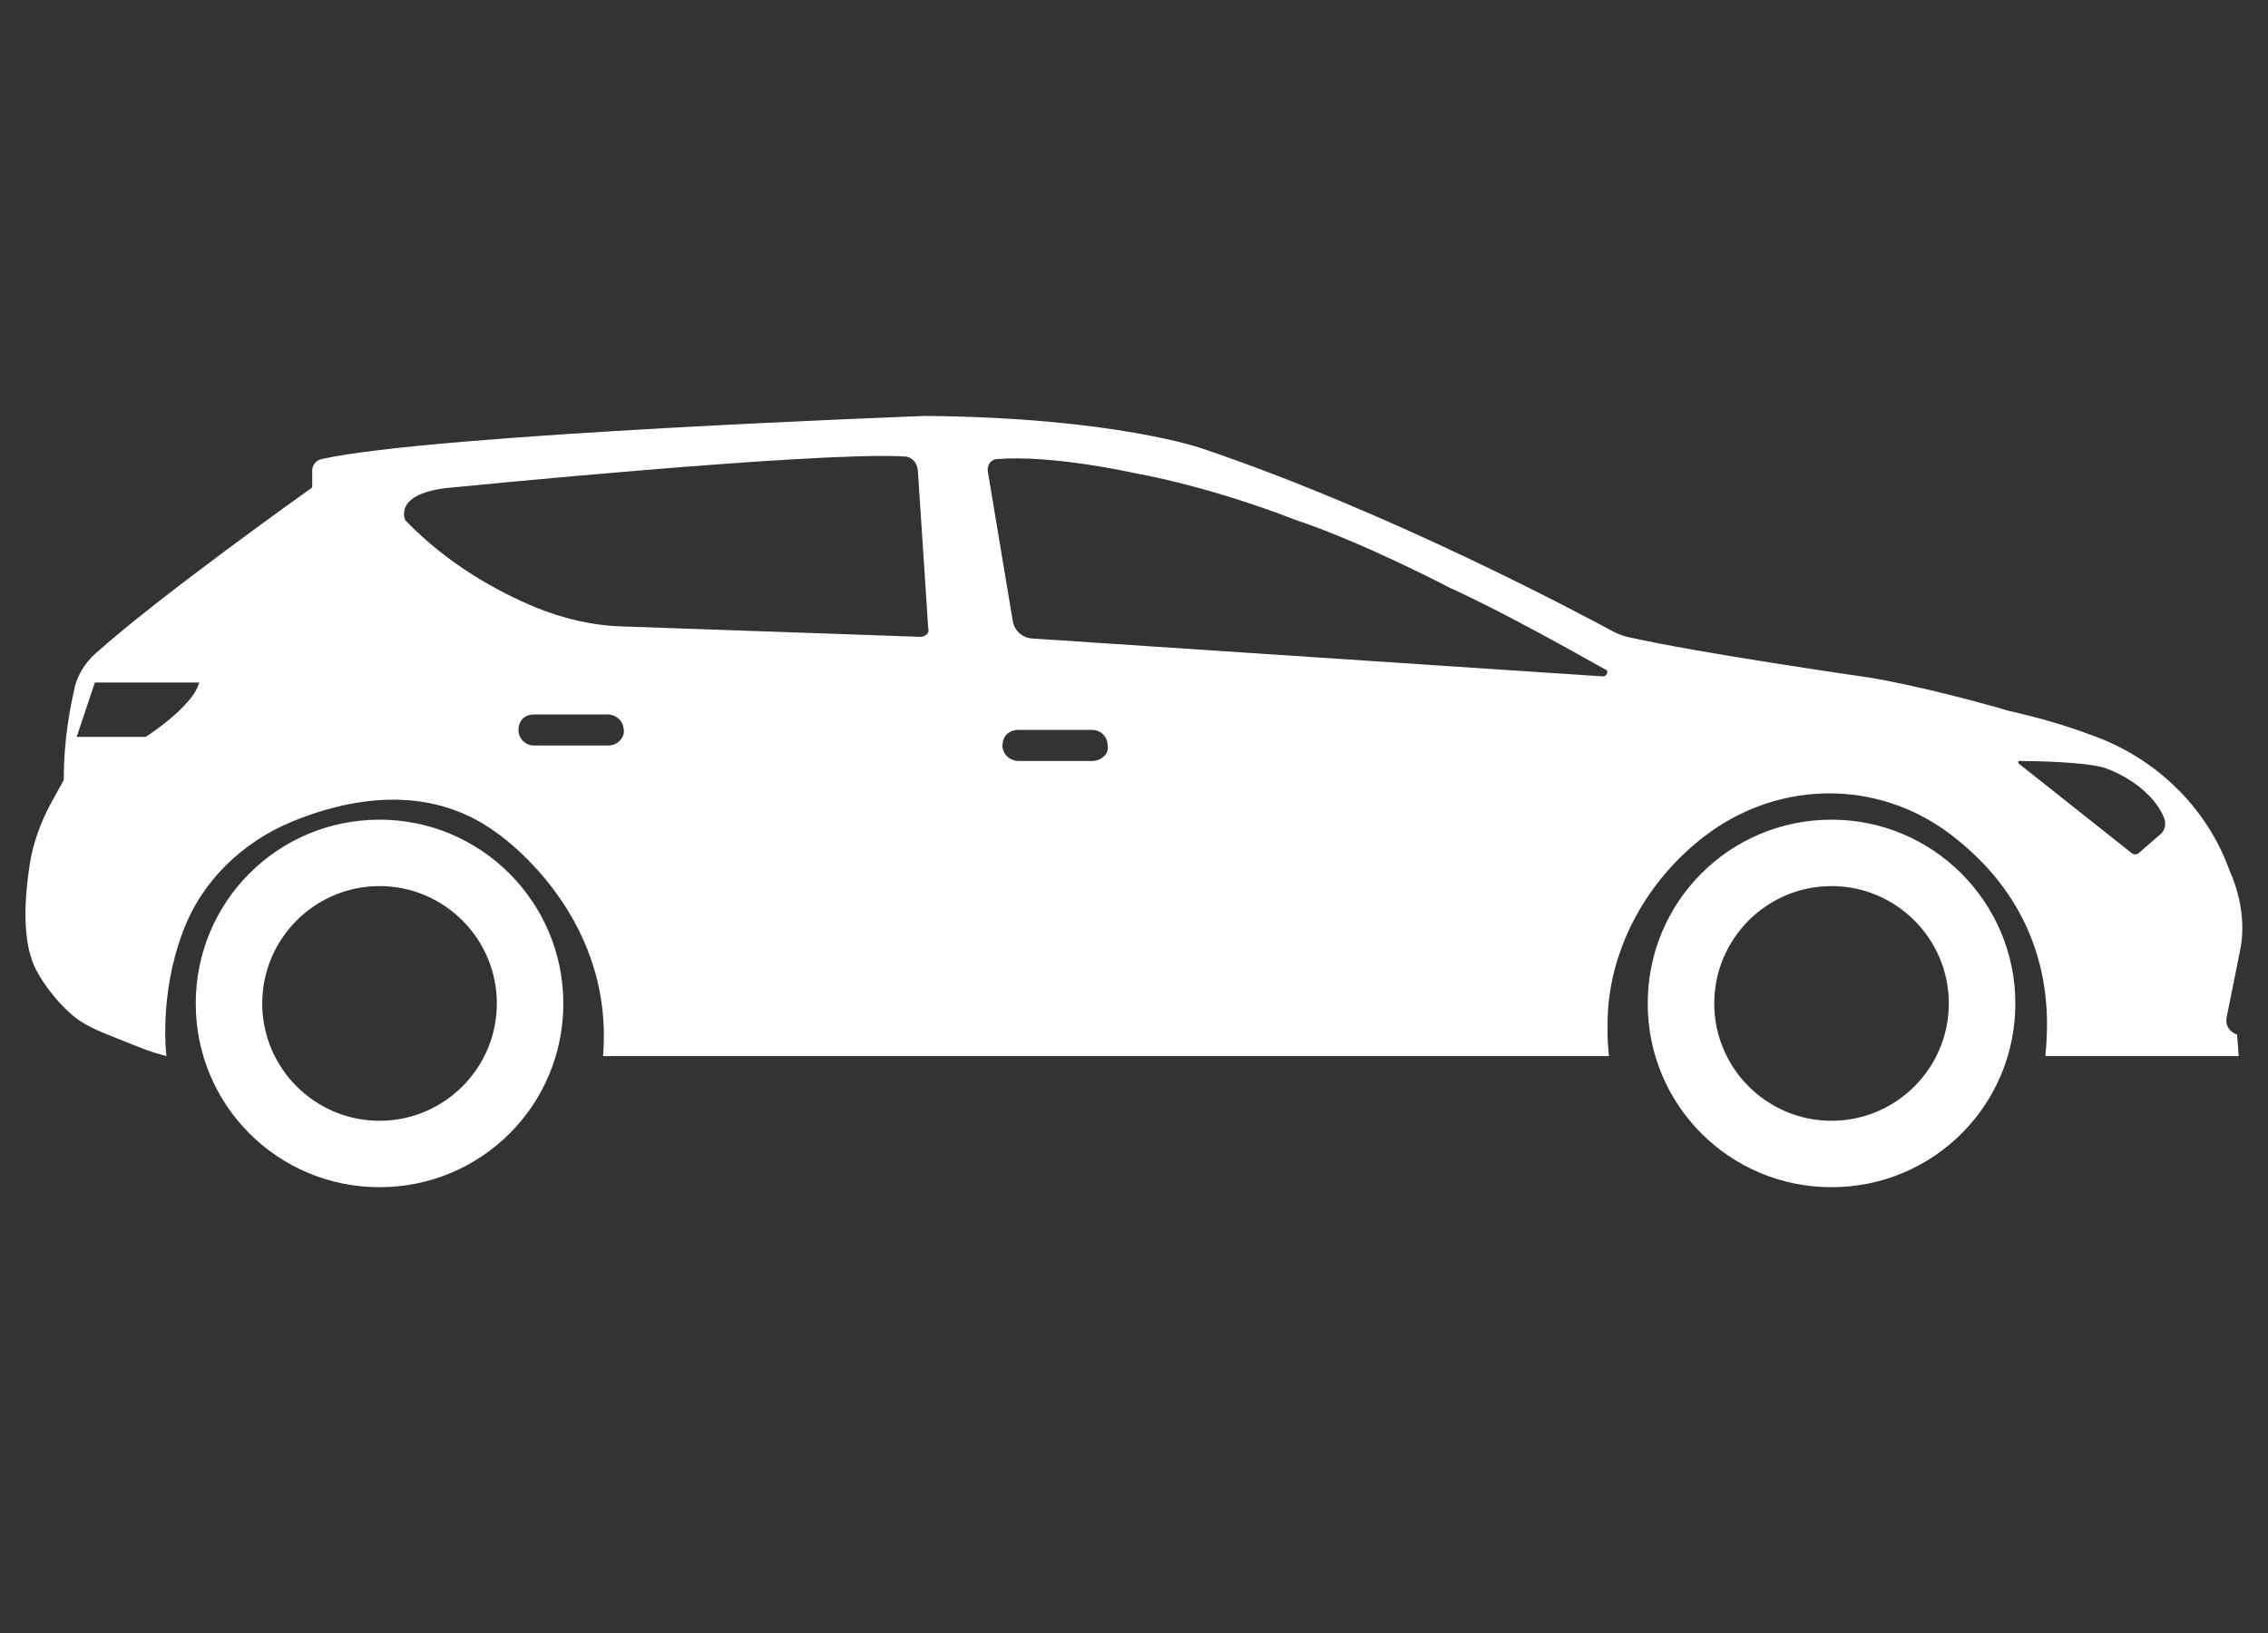 <svg xmlns="http://www.w3.org/2000/svg" xmlns:xlink="http://www.w3.org/1999/xlink" width="100" viewBox="0 0 75 54" height="72" preserveAspectRatio="xMidYMid meet"><rect x="0" y="0" width="75" height="54" fill="#333333" stroke="none"/><defs><clipPath id="0966d5b3e1"><path d="M 0.684 13.723 L 74.316 13.723 L 74.316 39.496 L 0.684 39.496 Z M 0.684 13.723 " clip-rule="nonzero"></path></clipPath></defs><g clip-path="url(#0966d5b3e1)"><path fill="#ffffff" d="M 73.977 31.926 C 74.004 31.785 74.031 31.641 74.062 31.5 C 74.148 31.129 74.316 30.102 73.719 28.762 C 73.719 28.762 73.66 28.59 73.547 28.332 C 72.75 26.508 71.207 25.078 69.324 24.367 C 68.641 24.109 67.785 23.824 66.816 23.598 C 66.699 23.566 66.586 23.539 66.445 23.512 C 65.789 23.312 63.391 22.656 61.766 22.398 C 61.766 22.398 56.172 21.598 53.805 21.059 C 53.664 21.027 53.547 20.973 53.406 20.914 C 52.293 20.316 46.016 16.949 39.77 14.836 C 39.77 14.836 36.887 13.809 30.609 13.754 C 30.609 13.754 14.32 14.352 10.641 15.18 C 10.469 15.207 10.324 15.379 10.324 15.551 L 10.324 16.121 C 10.324 16.121 5.219 19.746 3.137 21.629 C 2.82 21.914 2.594 22.285 2.48 22.684 C 2.336 23.34 2.109 24.367 2.109 25.793 L 1.652 26.621 C 1.34 27.219 1.109 27.848 0.996 28.504 C 0.824 29.586 0.684 31.156 1.223 32.125 C 1.223 32.125 1.594 32.84 2.281 33.469 C 2.82 33.98 3.508 34.18 4.191 34.465 C 4.562 34.609 4.848 34.75 5.504 34.922 C 5.504 34.922 5.246 32.926 6.047 30.812 C 6.672 29.129 8.016 27.848 9.668 27.164 C 11.41 26.449 14.09 25.852 16.375 27.504 C 16.375 27.504 20.34 30.129 19.941 34.922 L 53.207 34.922 C 53.207 34.922 53.121 34.293 53.176 33.383 C 53.348 30.957 54.773 28.703 56.773 27.363 C 59.195 25.766 62.336 25.852 64.645 27.703 C 66.93 29.5 67.844 31.898 67.672 34.465 C 67.672 34.609 67.641 34.781 67.641 34.922 L 74.031 34.922 L 73.977 34.211 C 73.719 34.125 73.578 33.895 73.633 33.637 Z M 4.82 24.367 L 2.535 24.367 L 3.137 22.57 L 6.586 22.57 C 6.387 23.367 4.82 24.367 4.82 24.367 Z M 20.48 24.508 C 20.395 24.594 20.254 24.652 20.109 24.652 L 17.656 24.652 C 17.371 24.652 17.145 24.422 17.145 24.137 C 17.145 23.996 17.199 23.852 17.285 23.766 C 17.371 23.68 17.516 23.625 17.656 23.625 L 20.082 23.625 C 20.367 23.625 20.598 23.824 20.625 24.109 C 20.652 24.254 20.598 24.395 20.48 24.508 Z M 30.438 21.059 L 20.598 20.715 C 19.598 20.688 18.629 20.457 17.715 20.086 C 16.488 19.574 14.832 18.688 13.406 17.207 C 13.406 17.207 12.949 16.293 14.945 16.121 C 14.945 16.121 26.988 14.922 29.898 15.094 C 30.152 15.094 30.324 15.293 30.352 15.551 L 30.695 20.77 C 30.754 20.914 30.609 21.059 30.438 21.059 Z M 36.488 25.023 C 36.402 25.109 36.258 25.164 36.117 25.164 L 33.691 25.164 C 33.406 25.164 33.176 24.965 33.148 24.68 C 33.148 24.508 33.207 24.367 33.293 24.281 C 33.379 24.195 33.52 24.137 33.664 24.137 L 36.117 24.137 C 36.402 24.137 36.629 24.367 36.629 24.652 C 36.66 24.793 36.602 24.938 36.488 25.023 Z M 53.008 22.367 L 34.121 21.113 C 33.805 21.086 33.547 20.855 33.492 20.543 L 32.664 15.578 C 32.637 15.379 32.777 15.18 32.977 15.18 C 34.805 15.035 37.484 15.637 37.484 15.637 C 40.254 16.148 42.793 17.176 42.793 17.176 C 45.047 17.918 47.93 19.43 47.93 19.43 C 49.695 20.23 52.066 21.57 53.09 22.141 C 53.207 22.168 53.148 22.367 53.008 22.367 Z M 71.406 27.617 L 70.75 28.188 C 70.668 28.273 70.551 28.273 70.465 28.188 L 66.758 25.25 C 66.73 25.223 66.73 25.164 66.785 25.164 C 67.27 25.164 68.984 25.195 69.609 25.395 C 69.609 25.395 71.094 25.879 71.578 27.078 C 71.637 27.277 71.578 27.504 71.406 27.617 Z M 12.551 27.105 C 9.184 27.105 6.473 29.816 6.473 33.184 C 6.473 36.547 9.184 39.258 12.551 39.258 C 15.918 39.258 18.629 36.547 18.629 33.184 C 18.629 29.844 15.918 27.105 12.551 27.105 Z M 12.551 37.062 C 10.41 37.062 8.672 35.32 8.672 33.184 C 8.672 31.043 10.41 29.301 12.551 29.301 C 14.691 29.301 16.43 31.043 16.43 33.184 C 16.43 35.32 14.691 37.062 12.551 37.062 Z M 60.566 27.105 C 57.199 27.105 54.488 29.816 54.488 33.184 C 54.488 36.547 57.199 39.258 60.566 39.258 C 63.934 39.258 66.645 36.547 66.645 33.184 C 66.645 29.844 63.934 27.105 60.566 27.105 Z M 60.566 37.062 C 58.426 37.062 56.688 35.32 56.688 33.184 C 56.688 31.043 58.426 29.301 60.566 29.301 C 62.707 29.301 64.445 31.043 64.445 33.184 C 64.445 35.32 62.707 37.062 60.566 37.062 Z M 60.566 37.062 " fill-opacity="1" fill-rule="nonzero"></path></g></svg>